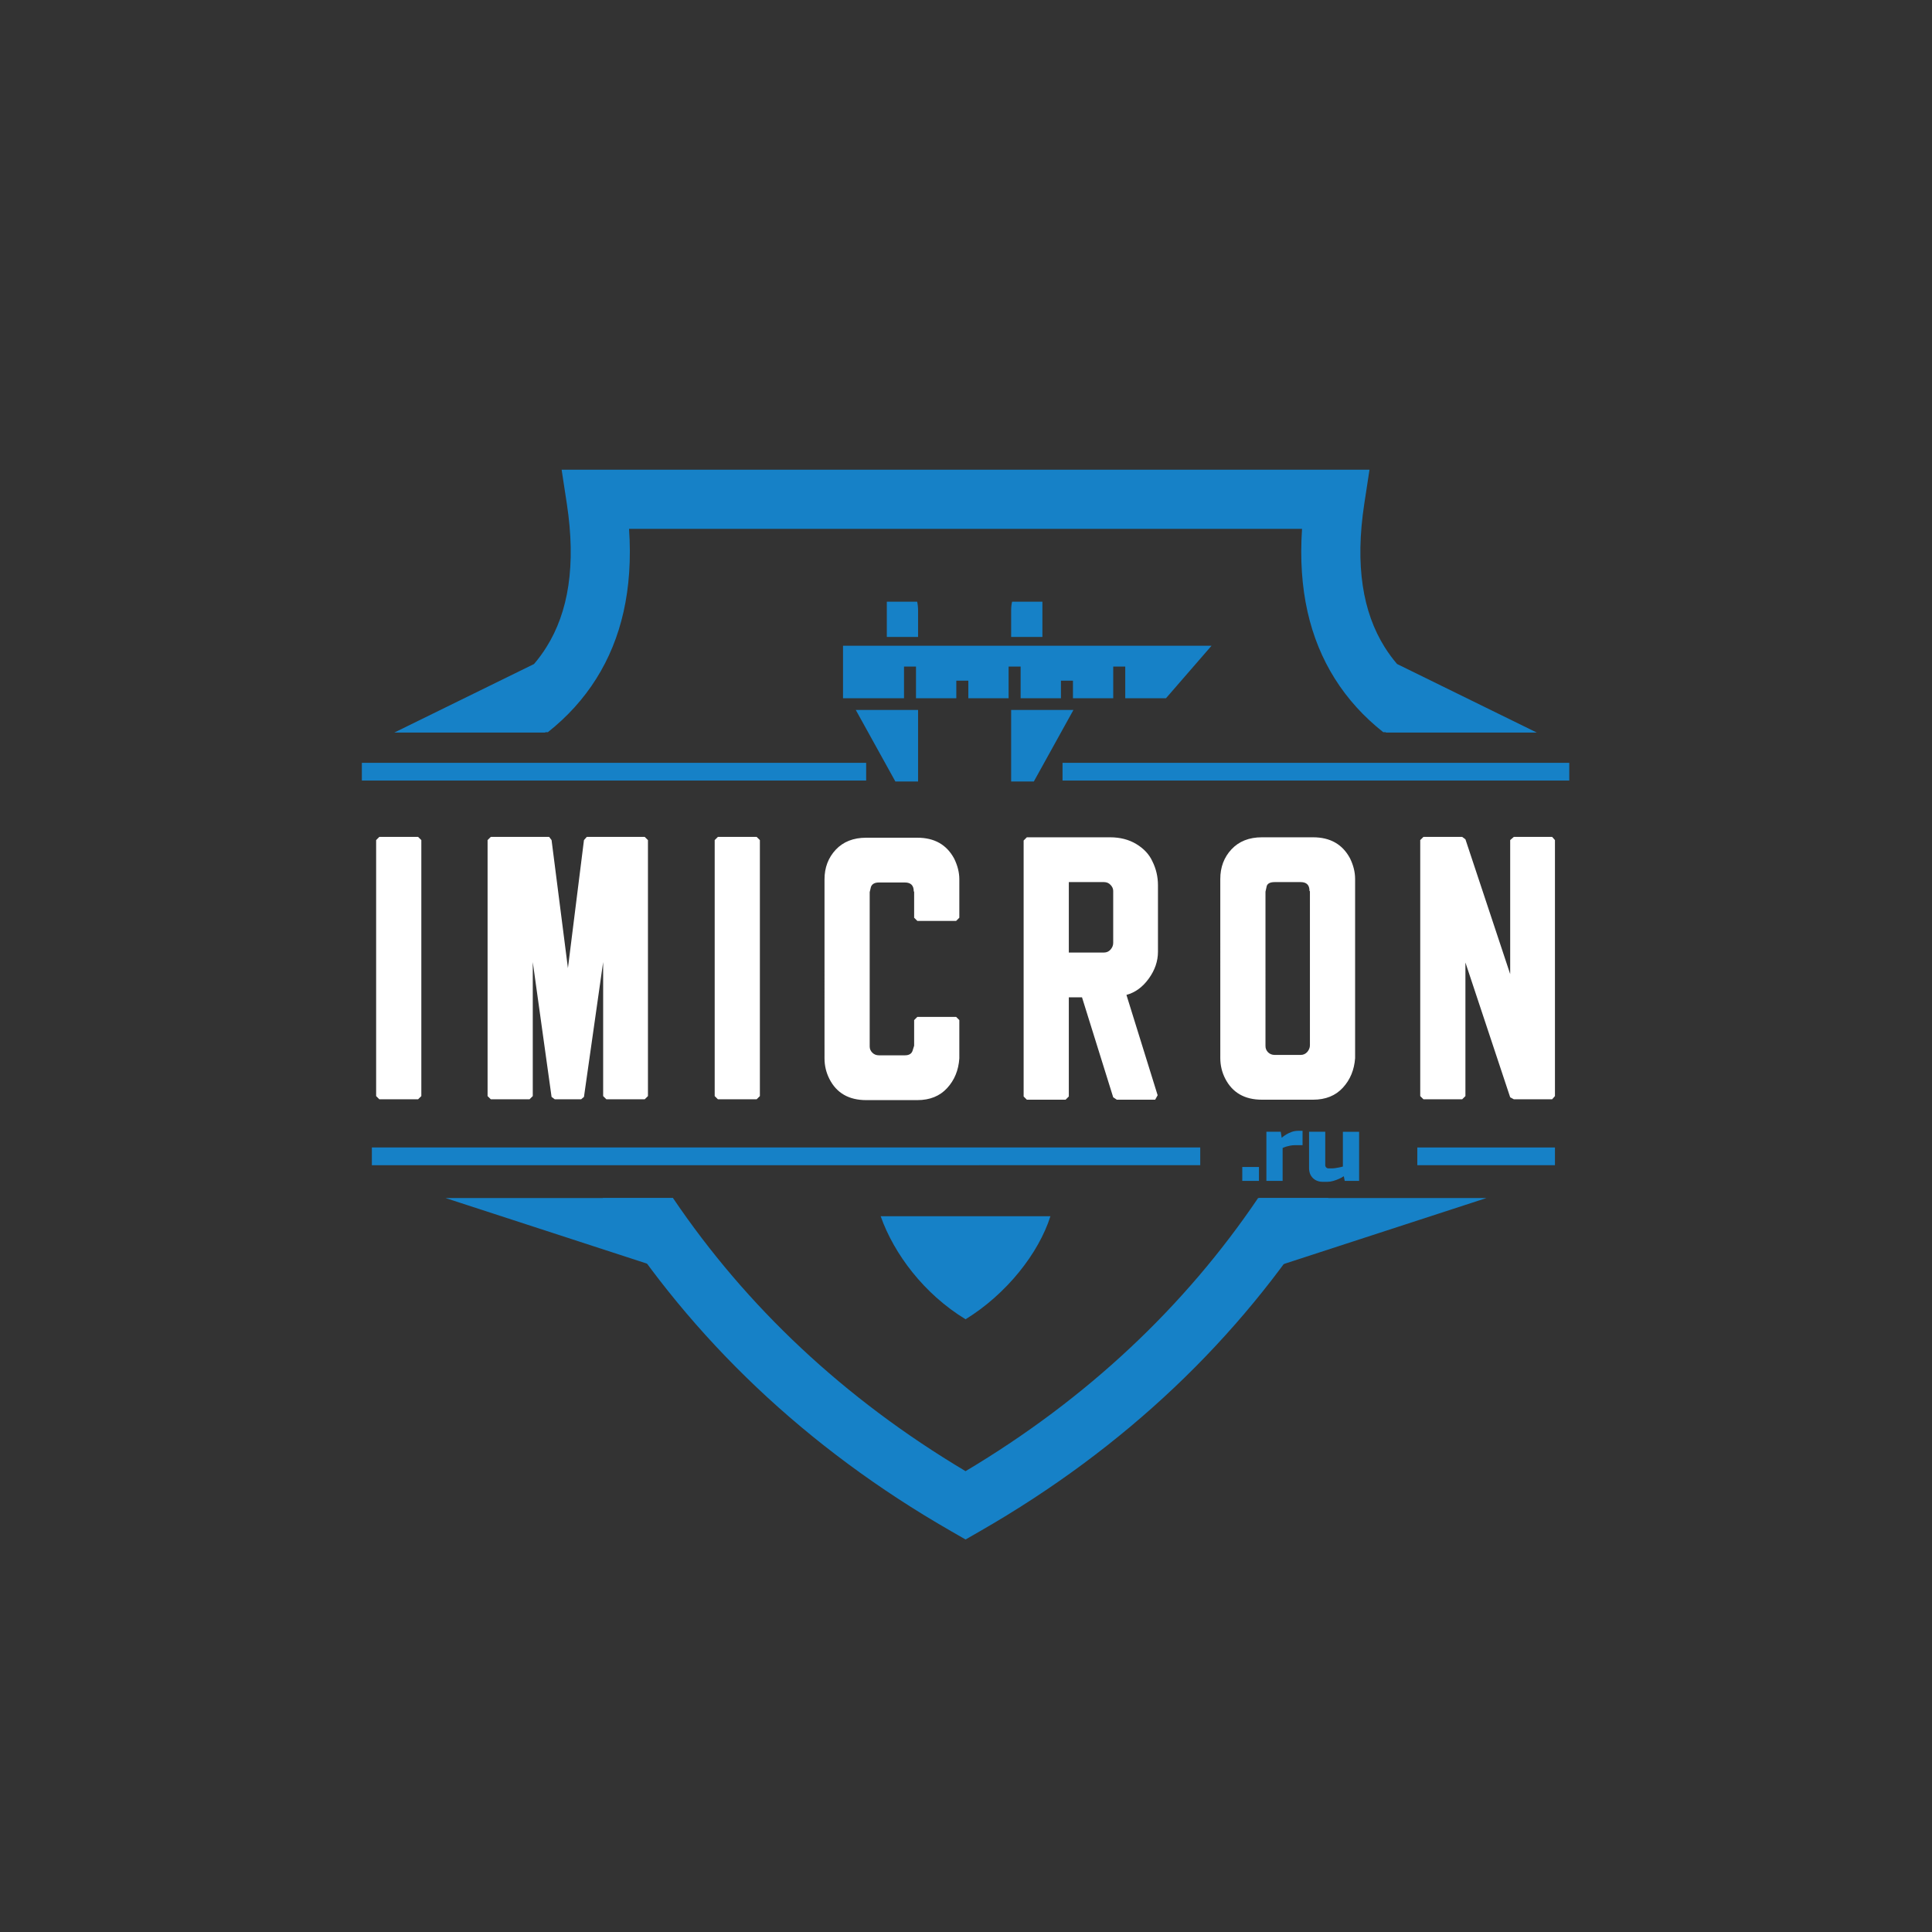 <?xml version="1.0" encoding="UTF-8" standalone="no"?> <svg xmlns:dc="http://purl.org/dc/elements/1.1/" xmlns:cc="http://creativecommons.org/ns#" xmlns:rdf="http://www.w3.org/1999/02/22-rdf-syntax-ns#" xmlns:svg="http://www.w3.org/2000/svg" xmlns="http://www.w3.org/2000/svg" viewBox="0 0 793.333 793.333" height="793.333" width="793.333" xml:space="preserve" id="svg2"><rect x="0" y="0" width="793.333" height="793.333" fill="#333333" stroke="none"/>  <defs id="defs6"></defs> <g transform="matrix(1.333,0,0,-1.333,0,793.333)" id="g10"> <path id="path12" style="fill:#ffffff;fill-opacity:1;fill-rule:nonzero;stroke:none" d="M 129.79,336.36 V 257.5 l -0.99,-0.98 h -11.95 l -0.98,0.98 v 78.86 l 0.98,0.98 h 11.95 z m 69.81,0 V 257.5 l -0.99,-0.98 h -11.82 l -0.99,0.98 v 41.28 l -5.91,-41.53 -0.86,-0.73 h -8.14 l -0.98,0.73 -5.79,41.53 V 257.5 l -0.99,-0.98 h -11.94 l -0.99,0.98 v 78.86 l 0.99,0.98 h 17.98 l 0.74,-0.98 5.04,-39.43 4.94,39.43 0.87,0.98 h 17.85 z m 34.48,0 V 257.5 l -0.99,-0.98 h -11.94 l -0.99,0.98 v 78.86 l 0.99,0.98 h 11.94 z m 19.91,-12.07 c 0,3.59 1.16,6.64 3.45,9.1 2.31,2.46 5.43,3.7 9.38,3.7 h 15.77 c 5.26,0 9.02,-2.14 11.33,-6.41 1.05,-2.13 1.6,-4.27 1.6,-6.39 v -11.84 l -0.99,-0.99 h -11.94 l -0.99,0.99 v 8.01 l -0.12,0.12 c 0,1.81 -0.91,2.72 -2.72,2.72 h -8.01 c -1.3,0 -2.12,-0.46 -2.46,-1.37 l -0.38,-1.6 v -47.56 c 0,-0.74 0.28,-1.37 0.8,-1.89 0.55,-0.55 1.22,-0.82 2.04,-0.82 h 8.01 c 1.24,0 2.02,0.46 2.34,1.36 l 0.5,1.6 v 7.89 l 0.99,0.99 h 11.94 l 0.99,-0.99 v -11.82 c -0.25,-3.62 -1.49,-6.67 -3.76,-9.13 -2.25,-2.46 -5.32,-3.7 -9.17,-3.7 h -15.77 c -5.34,0 -9.13,2.19 -11.33,6.54 -0.99,1.96 -1.5,4.06 -1.5,6.29 z m 102.72,-1.85 v -20.46 c 0,-2.88 -0.92,-5.64 -2.82,-8.27 -1.89,-2.63 -4.2,-4.31 -6.89,-5.04 l 9.61,-30.91 -0.76,-1.37 h -11.82 l -1.11,0.74 -9.61,30.8 h -4.06 v -30.55 l -0.99,-0.99 h -11.94 l -0.99,0.99 v 78.85 l 0.99,0.99 h 25.61 c 3.13,0 5.84,-0.7 8.14,-2.1 2.29,-1.39 3.95,-3.16 4.92,-5.3 1.15,-2.3 1.72,-4.76 1.72,-7.38 z m -16.63,-20.72 c 0.82,0 1.51,0.32 2.04,0.93 0.54,0.63 0.8,1.3 0.8,2.04 v 16.02 c 0,0.65 -0.26,1.26 -0.8,1.83 -0.53,0.59 -1.22,0.88 -2.04,0.88 h -10.83 v -21.7 z m 35.83,22.67 c 0,3.62 1.15,6.67 3.45,9.13 2.31,2.46 5.42,3.7 9.37,3.7 h 15.77 c 5.26,0 9.03,-2.15 11.34,-6.42 1.05,-2.12 1.6,-4.26 1.6,-6.41 V 269.2 c -0.26,-3.6 -1.5,-6.65 -3.77,-9.11 -2.25,-2.46 -5.32,-3.7 -9.17,-3.7 h -15.77 c -5.34,0 -9.12,2.19 -11.33,6.54 -0.99,1.95 -1.49,4.06 -1.49,6.27 z m 24.77,-54.21 c 0.82,0 1.49,0.32 2.04,0.93 0.52,0.63 0.8,1.3 0.8,2.04 v 47.43 l -0.13,0.13 c 0,1.81 -0.9,2.71 -2.71,2.71 h -8.01 c -1.39,0 -2.21,-0.42 -2.46,-1.24 l -0.38,-1.72 V 272.9 c 0,-0.74 0.27,-1.37 0.8,-1.92 0.54,-0.52 1.22,-0.8 2.04,-0.8 z M 479,336.36 V 257.5 l -0.86,-0.98 h -11.81 l -1.12,0.61 -13.79,41.52 V 257.5 l -0.99,-0.98 h -11.94 l -0.99,0.98 v 78.86 l 0.99,0.98 h 11.94 l 0.99,-0.73 13.79,-41.53 v 41.28 l 1.12,0.98 h 11.81 z"></path> <path id="path14" style="fill:#1681c7;fill-opacity:1;fill-rule:nonzero;stroke:none" d="m 382.68,235.66 h 5.14 v -4.28 h -5.14 z m 11.86,10.85 0.28,-1.85 c 0.44,0.38 0.92,0.73 1.46,1.05 0.45,0.27 0.99,0.52 1.61,0.75 0.62,0.22 1.31,0.34 2.07,0.34 h 1.29 v -4.43 h -2.43 c -0.5,0 -0.97,-0.05 -1.41,-0.14 -0.45,-0.1 -0.85,-0.19 -1.19,-0.29 -0.4,-0.13 -0.77,-0.27 -1.11,-0.43 v -10.13 h -5 v 15.13 z m 19.7,-15.13 -0.29,1.43 c -0.49,-0.33 -1.02,-0.61 -1.6,-0.86 -0.49,-0.21 -1.04,-0.41 -1.65,-0.59 -0.61,-0.18 -1.24,-0.27 -1.89,-0.27 h -1.28 c -1.3,0 -2.33,0.39 -3.11,1.17 -0.79,0.78 -1.17,1.82 -1.17,3.12 v 11.13 h 4.99 v -10.28 c 0,-0.28 0.1,-0.52 0.29,-0.71 0.19,-0.19 0.43,-0.29 0.71,-0.29 h 1 c 0.36,0 0.74,0.03 1.14,0.09 0.4,0.06 0.77,0.12 1.12,0.2 0.4,0.07 0.79,0.17 1.17,0.28 v 10.71 h 5 v -15.13 z"></path> <path id="path16" style="fill:#1681c7;fill-opacity:1;fill-rule:nonzero;stroke:none" d="m 207.31,226.1 c 22.55,-33.35 52.62,-61.79 90.13,-84.14 37.5,22.35 67.57,50.79 90.12,84.14 h 21.67 c -0.7,-1.13 -1.4,-2.25 -2.11,-3.37 -25.4,-39.95 -60.5,-73.59 -105.16,-99.22 l -4.52,-2.6 -4.52,2.6 c -44.67,25.63 -79.77,59.27 -105.17,99.22 -0.71,1.12 -1.41,2.24 -2.11,3.37 z"></path> <path id="path18" style="fill:#1681c7;fill-opacity:1;fill-rule:nonzero;stroke:none" d="m 426.12,369.59 c -5.94,4.7 -10.97,10.18 -14.96,16.54 -7.67,12.23 -11.33,27.38 -10.07,46.1 H 193.78 c 1.26,-18.72 -2.39,-33.87 -10.07,-46.1 -3.99,-6.36 -9.01,-11.84 -14.95,-16.54 h -0.79 v -0.1 h -46.49 l 43.03,21.11 c 1.4,1.65 2.68,3.38 3.82,5.21 6.73,10.71 9.19,25.12 6.28,44.18 l -1.6,10.46 h 248.86 l -1.6,-10.46 c -2.92,-19.06 -0.45,-33.47 6.27,-44.18 1.14,-1.83 2.42,-3.56 3.83,-5.21 l 43.02,-21.11 H 426.9 v 0.1 z"></path> <path id="path20" style="fill:#1681c7;fill-opacity:1;fill-rule:nonzero;stroke:none" d="m 207.32,203.28 v 22.82 h -70.1 z"></path> <path id="path22" style="fill:#1681c7;fill-opacity:1;fill-rule:nonzero;stroke:none" d="m 387.81,203.28 v 22.82 h 70.1 z"></path> <path id="path24" style="fill:#1681c7;fill-opacity:1;fill-rule:nonzero;stroke:none" d="m 297.44,188.75 c 12.58,7.74 22.51,20.28 26.14,31.74 h -52.29 c 4.11,-11.65 13.39,-23.97 26.15,-31.74 z"></path> <path id="path26" style="fill:#1681c7;fill-opacity:1;fill-rule:nonzero;stroke:none" d="m 114.55,241.67 h 255.18 v -5.46 H 114.55 Z"></path> <path id="path28" style="fill:#1681c7;fill-opacity:1;fill-rule:nonzero;stroke:none" d="M 436.6,241.67 H 479 v -5.46 h -42.4 z"></path> <path id="path30" style="fill:#1681c7;fill-opacity:1;fill-rule:nonzero;stroke:none" d="M 111.47,360.16 H 266.82 V 354.7 H 111.47 Z"></path> <path id="path32" style="fill:#1681c7;fill-opacity:1;fill-rule:nonzero;stroke:none" d="m 327.31,360.16 h 156.1 v -5.46 h -156.1 z"></path> <path id="path34" style="fill:#1681c7;fill-opacity:1;fill-rule:nonzero;stroke:none" d="m 263.62,376.45 12.2,-22.04 h 6.99 v 22.04 z m -3.93,19.78 h 113.52 l -14.04,-16.18 h -12.54 v 9.76 h -3.7 v -9.76 h -12.41 v 5.41 c -1.24,0 -2.47,0 -3.7,0 v -5.41 H 314.4 v 9.76 c -1.23,0 -2.46,0 -3.7,0 v -9.76 h -12.41 v 5.41 c -1.23,0 -2.47,0 -3.7,0 v -5.41 h -12.42 v 9.76 h -3.69 v -9.76 h -18.79 z m 51.79,10.81 v -8.1 h 9.63 v 10.85 h -9.34 c -0.19,-0.82 -0.29,-1.74 -0.29,-2.75 z m -28.67,0 v -8.1 h -9.63 v 10.85 h 9.35 c 0.18,-0.82 0.28,-1.74 0.28,-2.75 z m 47.86,-30.59 -12.2,-22.04 h -6.99 v 22.04 z"></path> </g> </svg> 